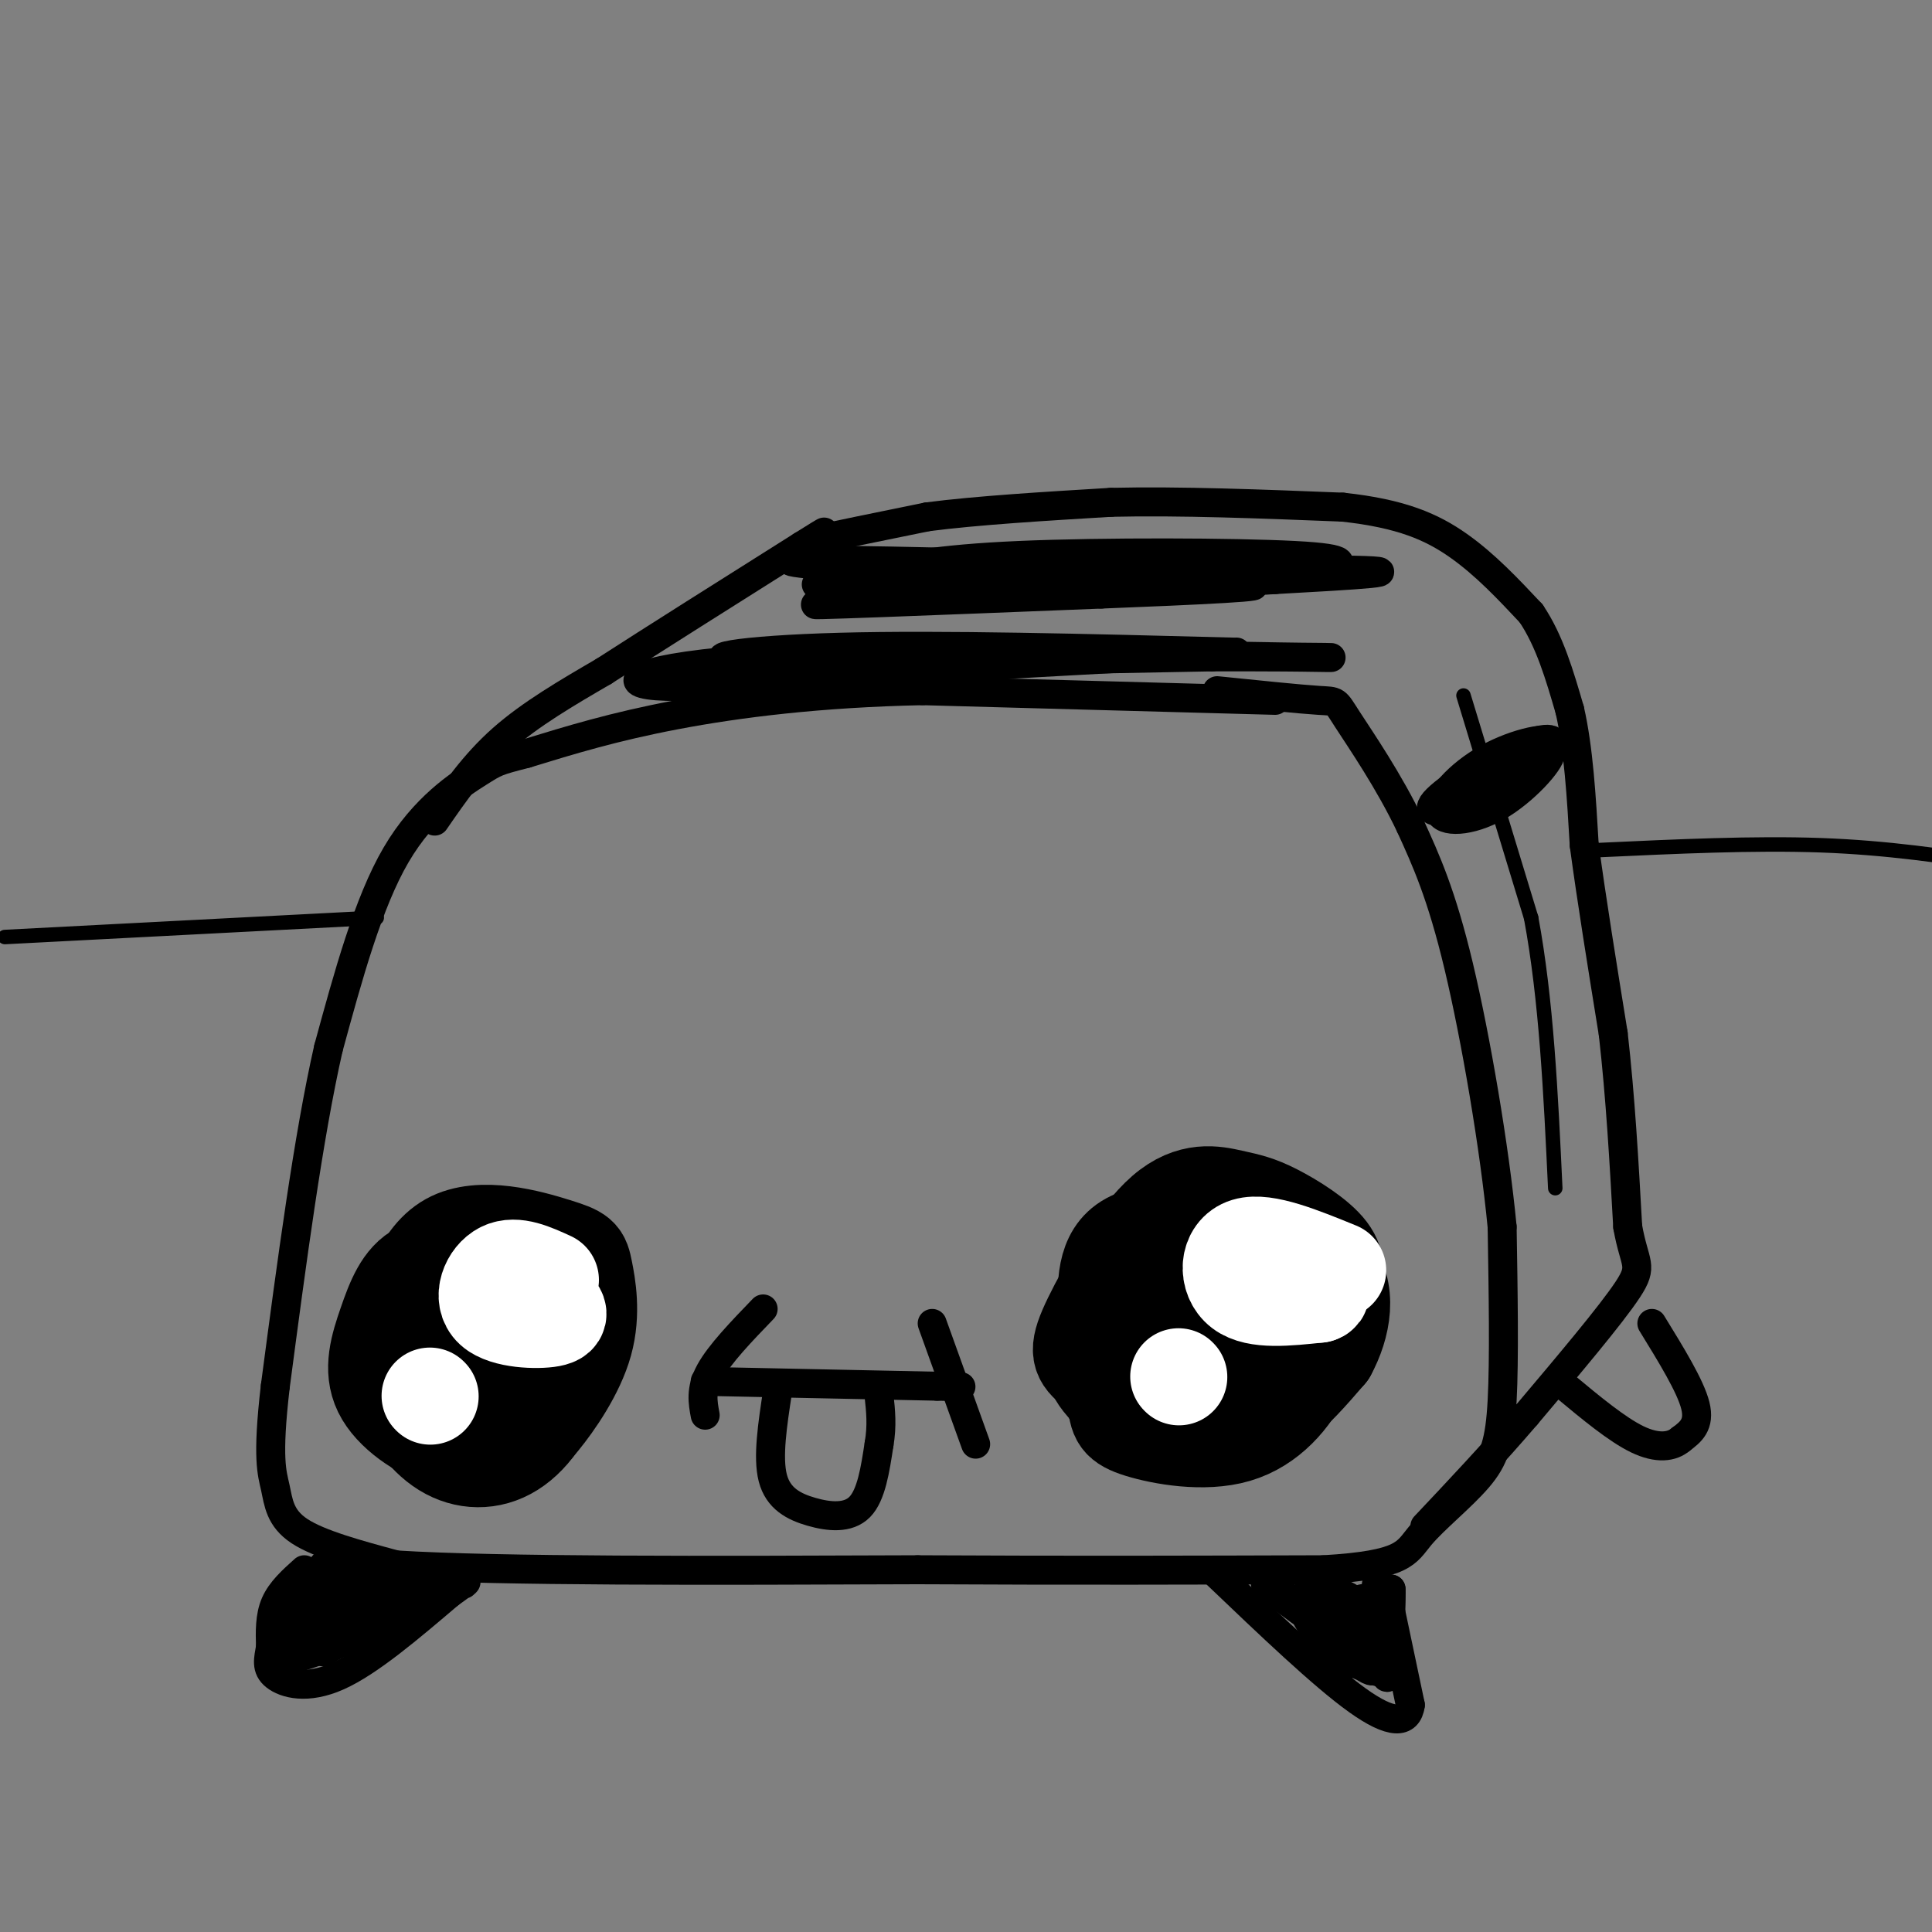 <svg viewBox='0 0 400 400' version='1.1' xmlns='http://www.w3.org/2000/svg' xmlns:xlink='http://www.w3.org/1999/xlink'><rect x="0" y="0" width="400" height="400" fill="#808080" stroke="none"/><g fill='none' stroke='#000000' stroke-width='6' stroke-linecap='round' stroke-linejoin='round'><path d='M264,145c0.000,0.000 -73.000,-2.000 -73,-2'/><path d='M191,143c-21.311,0.444 -38.089,2.556 -51,5c-12.911,2.444 -21.956,5.222 -31,8'/><path d='M109,156c-6.214,1.607 -6.250,1.625 -10,4c-3.750,2.375 -11.214,7.107 -17,17c-5.786,9.893 -9.893,24.946 -14,40'/><path d='M68,217c-4.167,18.333 -7.583,44.167 -11,70'/><path d='M57,287c-1.762,15.131 -0.667,17.958 0,21c0.667,3.042 0.905,6.298 5,9c4.095,2.702 12.048,4.851 20,7'/><path d='M82,324c21.333,1.333 64.667,1.167 108,1'/><path d='M190,325c32.000,0.167 58.000,0.083 84,0'/><path d='M274,325c16.877,-0.998 17.070,-3.494 20,-7c2.930,-3.506 8.596,-8.021 12,-12c3.404,-3.979 4.544,-7.423 5,-16c0.456,-8.577 0.228,-22.289 0,-36'/><path d='M311,254c-1.556,-16.311 -5.444,-39.089 -9,-54c-3.556,-14.911 -6.778,-21.956 -10,-29'/><path d='M292,171c-4.381,-9.250 -10.333,-17.875 -13,-22c-2.667,-4.125 -2.048,-3.750 -6,-4c-3.952,-0.250 -12.476,-1.125 -21,-2'/><path d='M90,170c4.083,-5.917 8.167,-11.833 14,-17c5.833,-5.167 13.417,-9.583 21,-14'/><path d='M125,139c10.333,-6.667 25.667,-16.333 41,-26'/><path d='M166,113c7.167,-4.500 4.583,-2.750 2,-1'/><path d='M168,112c4.333,-1.000 14.167,-3.000 24,-5'/><path d='M192,107c10.333,-1.333 24.167,-2.167 38,-3'/><path d='M230,104c14.333,-0.333 31.167,0.333 48,1'/><path d='M278,105c12.133,1.311 18.467,4.089 24,8c5.533,3.911 10.267,8.956 15,14'/><path d='M317,127c3.833,5.667 5.917,12.833 8,20'/><path d='M325,147c1.833,8.000 2.417,18.000 3,28'/><path d='M328,175c1.500,11.167 3.750,25.083 6,39'/><path d='M334,214c1.500,13.167 2.250,26.583 3,40'/><path d='M337,254c1.400,7.956 3.400,7.844 0,13c-3.400,5.156 -12.200,15.578 -21,26'/><path d='M316,293c-7.000,8.167 -14.000,15.583 -21,23'/><path d='M63,325c-2.417,2.167 -4.833,4.333 -6,7c-1.167,2.667 -1.083,5.833 -1,9'/><path d='M56,341c-0.429,2.548 -1.000,4.417 1,6c2.000,1.583 6.571,2.881 13,0c6.429,-2.881 14.714,-9.940 23,-17'/><path d='M93,330c4.333,-3.167 3.667,-2.583 3,-2'/><path d='M288,334c0.000,0.000 4.000,19.000 4,19'/><path d='M292,353c-0.533,3.889 -3.867,4.111 -11,-1c-7.133,-5.111 -18.067,-15.556 -29,-26'/><path d='M342,274c4.000,6.500 8.000,13.000 9,17c1.000,4.000 -1.000,5.500 -3,7'/><path d='M348,298c-1.800,1.578 -4.800,2.022 -9,0c-4.200,-2.022 -9.600,-6.511 -15,-11'/><path d='M179,119c7.333,-1.622 14.667,-3.244 32,-4c17.333,-0.756 44.667,-0.644 57,0c12.333,0.644 9.667,1.822 7,3'/><path d='M275,118c-21.400,-0.067 -78.400,-1.733 -100,-2c-21.600,-0.267 -7.800,0.867 6,2'/><path d='M181,118c22.844,0.222 76.956,-0.222 96,0c19.044,0.222 3.022,1.111 -13,2'/><path d='M264,120c-25.222,1.511 -81.778,4.289 -93,5c-11.222,0.711 22.889,-0.644 57,-2'/><path d='M228,123c19.222,-0.756 38.778,-1.644 29,-2c-9.778,-0.356 -48.889,-0.178 -88,0'/><path d='M255,135c-30.089,-0.778 -60.178,-1.556 -81,-1c-20.822,0.556 -32.378,2.444 -18,3c14.378,0.556 54.689,-0.222 95,-1'/><path d='M251,136c23.335,-0.046 34.172,0.338 14,0c-20.172,-0.338 -71.354,-1.399 -101,0c-29.646,1.399 -37.756,5.257 -28,6c9.756,0.743 37.378,-1.628 65,-4'/><path d='M201,138c20.000,-1.167 37.500,-2.083 55,-3'/><path d='M319,158c-6.667,4.750 -13.333,9.500 -13,9c0.333,-0.500 7.667,-6.250 15,-12'/><path d='M321,155c1.823,-2.485 -1.120,-2.697 -7,0c-5.880,2.697 -14.699,8.303 -17,11c-2.301,2.697 1.914,2.485 7,0c5.086,-2.485 11.043,-7.242 17,-12'/><path d='M321,154c0.431,-1.810 -6.992,-0.336 -13,3c-6.008,3.336 -10.600,8.533 -10,11c0.600,2.467 6.392,2.203 12,-1c5.608,-3.203 11.031,-9.344 11,-11c-0.031,-1.656 -5.515,1.172 -11,4'/></g>
<g fill='none' stroke='#000000' stroke-width='3' stroke-linecap='round' stroke-linejoin='round'><path d='M303,144c0.000,0.000 14.000,46.000 14,46'/><path d='M317,190c3.167,17.000 4.083,36.500 5,56'/><path d='M78,190c0.000,0.000 -77.000,4.000 -77,4'/><path d='M331,176c16.083,-0.750 32.167,-1.500 46,-1c13.833,0.500 25.417,2.250 37,4'/></g>
<g fill='none' stroke='#000000' stroke-width='20' stroke-linecap='round' stroke-linejoin='round'><path d='M102,263c-5.660,-0.901 -11.321,-1.802 -15,0c-3.679,1.802 -5.378,6.308 -7,11c-1.622,4.692 -3.167,9.571 -1,14c2.167,4.429 8.048,8.408 13,10c4.952,1.592 8.976,0.796 13,0'/><path d='M105,298c3.054,-0.164 4.189,-0.573 7,-4c2.811,-3.427 7.299,-9.872 9,-16c1.701,-6.128 0.616,-11.940 0,-15c-0.616,-3.060 -0.763,-3.366 -6,-5c-5.237,-1.634 -15.564,-4.594 -22,-1c-6.436,3.594 -8.982,13.741 -10,20c-1.018,6.259 -0.509,8.629 0,11'/><path d='M83,288c1.347,4.243 4.714,9.352 9,12c4.286,2.648 9.489,2.836 14,0c4.511,-2.836 8.328,-8.696 10,-16c1.672,-7.304 1.199,-16.051 -2,-20c-3.199,-3.949 -9.126,-3.100 -13,-1c-3.874,2.100 -5.697,5.450 -7,10c-1.303,4.550 -2.087,10.300 -1,13c1.087,2.700 4.043,2.350 7,2'/><path d='M100,288c2.180,0.775 4.131,1.713 6,-1c1.869,-2.713 3.657,-9.077 2,-12c-1.657,-2.923 -6.759,-2.407 -9,0c-2.241,2.407 -1.620,6.703 -1,11'/><path d='M268,271c-4.922,-3.585 -9.844,-7.169 -15,-9c-5.156,-1.831 -10.547,-1.908 -15,1c-4.453,2.908 -7.967,8.801 -10,13c-2.033,4.199 -2.586,6.705 0,10c2.586,3.295 8.312,7.378 13,9c4.688,1.622 8.339,0.783 12,0c3.661,-0.783 7.332,-1.509 11,-4c3.668,-2.491 7.334,-6.745 11,-11'/><path d='M275,280c2.875,-5.263 4.562,-12.919 0,-18c-4.562,-5.081 -15.374,-7.586 -24,-5c-8.626,2.586 -15.065,10.264 -18,17c-2.935,6.736 -2.367,12.529 -2,16c0.367,3.471 0.531,4.621 5,6c4.469,1.379 13.242,2.987 20,1c6.758,-1.987 11.502,-7.568 14,-13c2.498,-5.432 2.749,-10.716 3,-16'/><path d='M273,268c0.664,-3.380 0.823,-3.831 0,-5c-0.823,-1.169 -2.629,-3.056 -10,-5c-7.371,-1.944 -20.306,-3.947 -27,-2c-6.694,1.947 -7.147,7.842 -7,14c0.147,6.158 0.896,12.580 1,16c0.104,3.420 -0.435,3.838 4,5c4.435,1.162 13.846,3.068 19,3c5.154,-0.068 6.052,-2.111 8,-6c1.948,-3.889 4.948,-9.624 2,-12c-2.948,-2.376 -11.842,-1.393 -17,0c-5.158,1.393 -6.579,3.197 -8,5'/><path d='M238,281c-1.875,1.480 -2.562,2.679 -1,5c1.562,2.321 5.375,5.763 10,7c4.625,1.237 10.063,0.270 14,-2c3.937,-2.270 6.373,-5.841 8,-10c1.627,-4.159 2.445,-8.906 -2,-11c-4.445,-2.094 -14.153,-1.536 -20,0c-5.847,1.536 -7.832,4.051 -9,7c-1.168,2.949 -1.517,6.332 2,8c3.517,1.668 10.902,1.622 16,1c5.098,-0.622 7.911,-1.821 11,-4c3.089,-2.179 6.454,-5.337 8,-8c1.546,-2.663 1.273,-4.832 1,-7'/><path d='M276,267c0.494,-2.448 1.228,-5.069 -1,-8c-2.228,-2.931 -7.419,-6.174 -11,-8c-3.581,-1.826 -5.554,-2.235 -9,-3c-3.446,-0.765 -8.367,-1.885 -14,3c-5.633,4.885 -11.978,15.777 -15,22c-3.022,6.223 -2.721,7.778 0,10c2.721,2.222 7.860,5.111 13,8'/><path d='M239,291c4.822,1.556 10.378,1.444 14,0c3.622,-1.444 5.311,-4.222 7,-7'/></g>
<g fill='none' stroke='#ffffff' stroke-width='20' stroke-linecap='round' stroke-linejoin='round'><path d='M114,265c-3.643,-1.673 -7.286,-3.345 -10,-2c-2.714,1.345 -4.500,5.708 -2,8c2.500,2.292 9.286,2.512 12,2c2.714,-0.512 1.357,-1.756 0,-3'/><path d='M114,270c-0.500,-1.500 -1.750,-3.750 -3,-6'/><path d='M89,289c0.000,0.000 0.100,0.100 0.1,0.1'/><path d='M277,263c-7.556,-3.089 -15.111,-6.178 -19,-5c-3.889,1.178 -4.111,6.622 -1,9c3.111,2.378 9.556,1.689 16,1'/><path d='M273,268c1.833,-0.500 -1.583,-2.250 -5,-4'/><path d='M244,285c0.000,0.000 0.100,0.100 0.1,0.1'/></g>
<g fill='none' stroke='#000000' stroke-width='6' stroke-linecap='round' stroke-linejoin='round'><path d='M146,286c0.000,0.000 48.000,1.000 48,1'/><path d='M194,287c8.167,0.167 4.583,0.083 1,0'/><path d='M193,274c0.000,0.000 9.000,25.000 9,25'/><path d='M158,271c-4.500,4.667 -9.000,9.333 -11,13c-2.000,3.667 -1.500,6.333 -1,9'/><path d='M161,288c-1.054,6.863 -2.107,13.726 -1,18c1.107,4.274 4.375,5.958 8,7c3.625,1.042 7.607,1.440 10,-1c2.393,-2.440 3.196,-7.720 4,-13'/><path d='M182,299c0.667,-3.833 0.333,-6.917 0,-10'/><path d='M71,322c-3.833,7.500 -7.667,15.000 -9,17c-1.333,2.000 -0.167,-1.500 1,-5'/><path d='M63,334c1.222,-3.533 3.778,-9.867 4,-10c0.222,-0.133 -1.889,5.933 -4,12'/><path d='M63,336c0.504,2.284 3.764,1.994 9,-1c5.236,-2.994 12.448,-8.691 9,-7c-3.448,1.691 -17.557,10.769 -21,14c-3.443,3.231 3.778,0.616 11,-2'/><path d='M71,340c6.956,-3.333 18.844,-10.667 19,-11c0.156,-0.333 -11.422,6.333 -23,13'/><path d='M67,342c-1.116,-1.559 7.594,-11.957 9,-16c1.406,-4.043 -4.494,-1.733 -8,0c-3.506,1.733 -4.620,2.887 -6,5c-1.380,2.113 -3.025,5.184 -2,7c1.025,1.816 4.722,2.376 8,0c3.278,-2.376 6.139,-7.688 9,-13'/><path d='M77,325c-1.941,0.378 -11.293,7.823 -12,11c-0.707,3.177 7.233,2.086 13,0c5.767,-2.086 9.362,-5.167 9,-6c-0.362,-0.833 -4.681,0.584 -9,2'/><path d='M286,343c-11.917,-7.667 -23.833,-15.333 -24,-15c-0.167,0.333 11.417,8.667 23,17'/><path d='M285,345c-0.440,-2.214 -13.042,-16.250 -14,-16c-0.958,0.250 9.726,14.786 14,17c4.274,2.214 2.137,-7.893 0,-18'/><path d='M285,328c0.400,2.222 1.400,16.778 2,19c0.600,2.222 0.800,-7.889 1,-18'/><path d='M288,329c0.088,1.011 -0.192,12.539 -1,14c-0.808,1.461 -2.144,-7.144 -6,-11c-3.856,-3.856 -10.230,-2.961 -11,0c-0.770,2.961 4.066,7.989 7,10c2.934,2.011 3.967,1.006 5,0'/><path d='M282,342c1.920,-0.908 4.219,-3.177 3,-6c-1.219,-2.823 -5.956,-6.198 -8,-5c-2.044,1.198 -1.393,6.971 0,10c1.393,3.029 3.529,3.316 5,4c1.471,0.684 2.277,1.767 3,0c0.723,-1.767 1.361,-6.383 2,-11'/><path d='M287,334c-0.595,-2.548 -3.083,-3.417 -5,-3c-1.917,0.417 -3.262,2.119 -4,5c-0.738,2.881 -0.869,6.940 -1,11'/></g>
</svg>